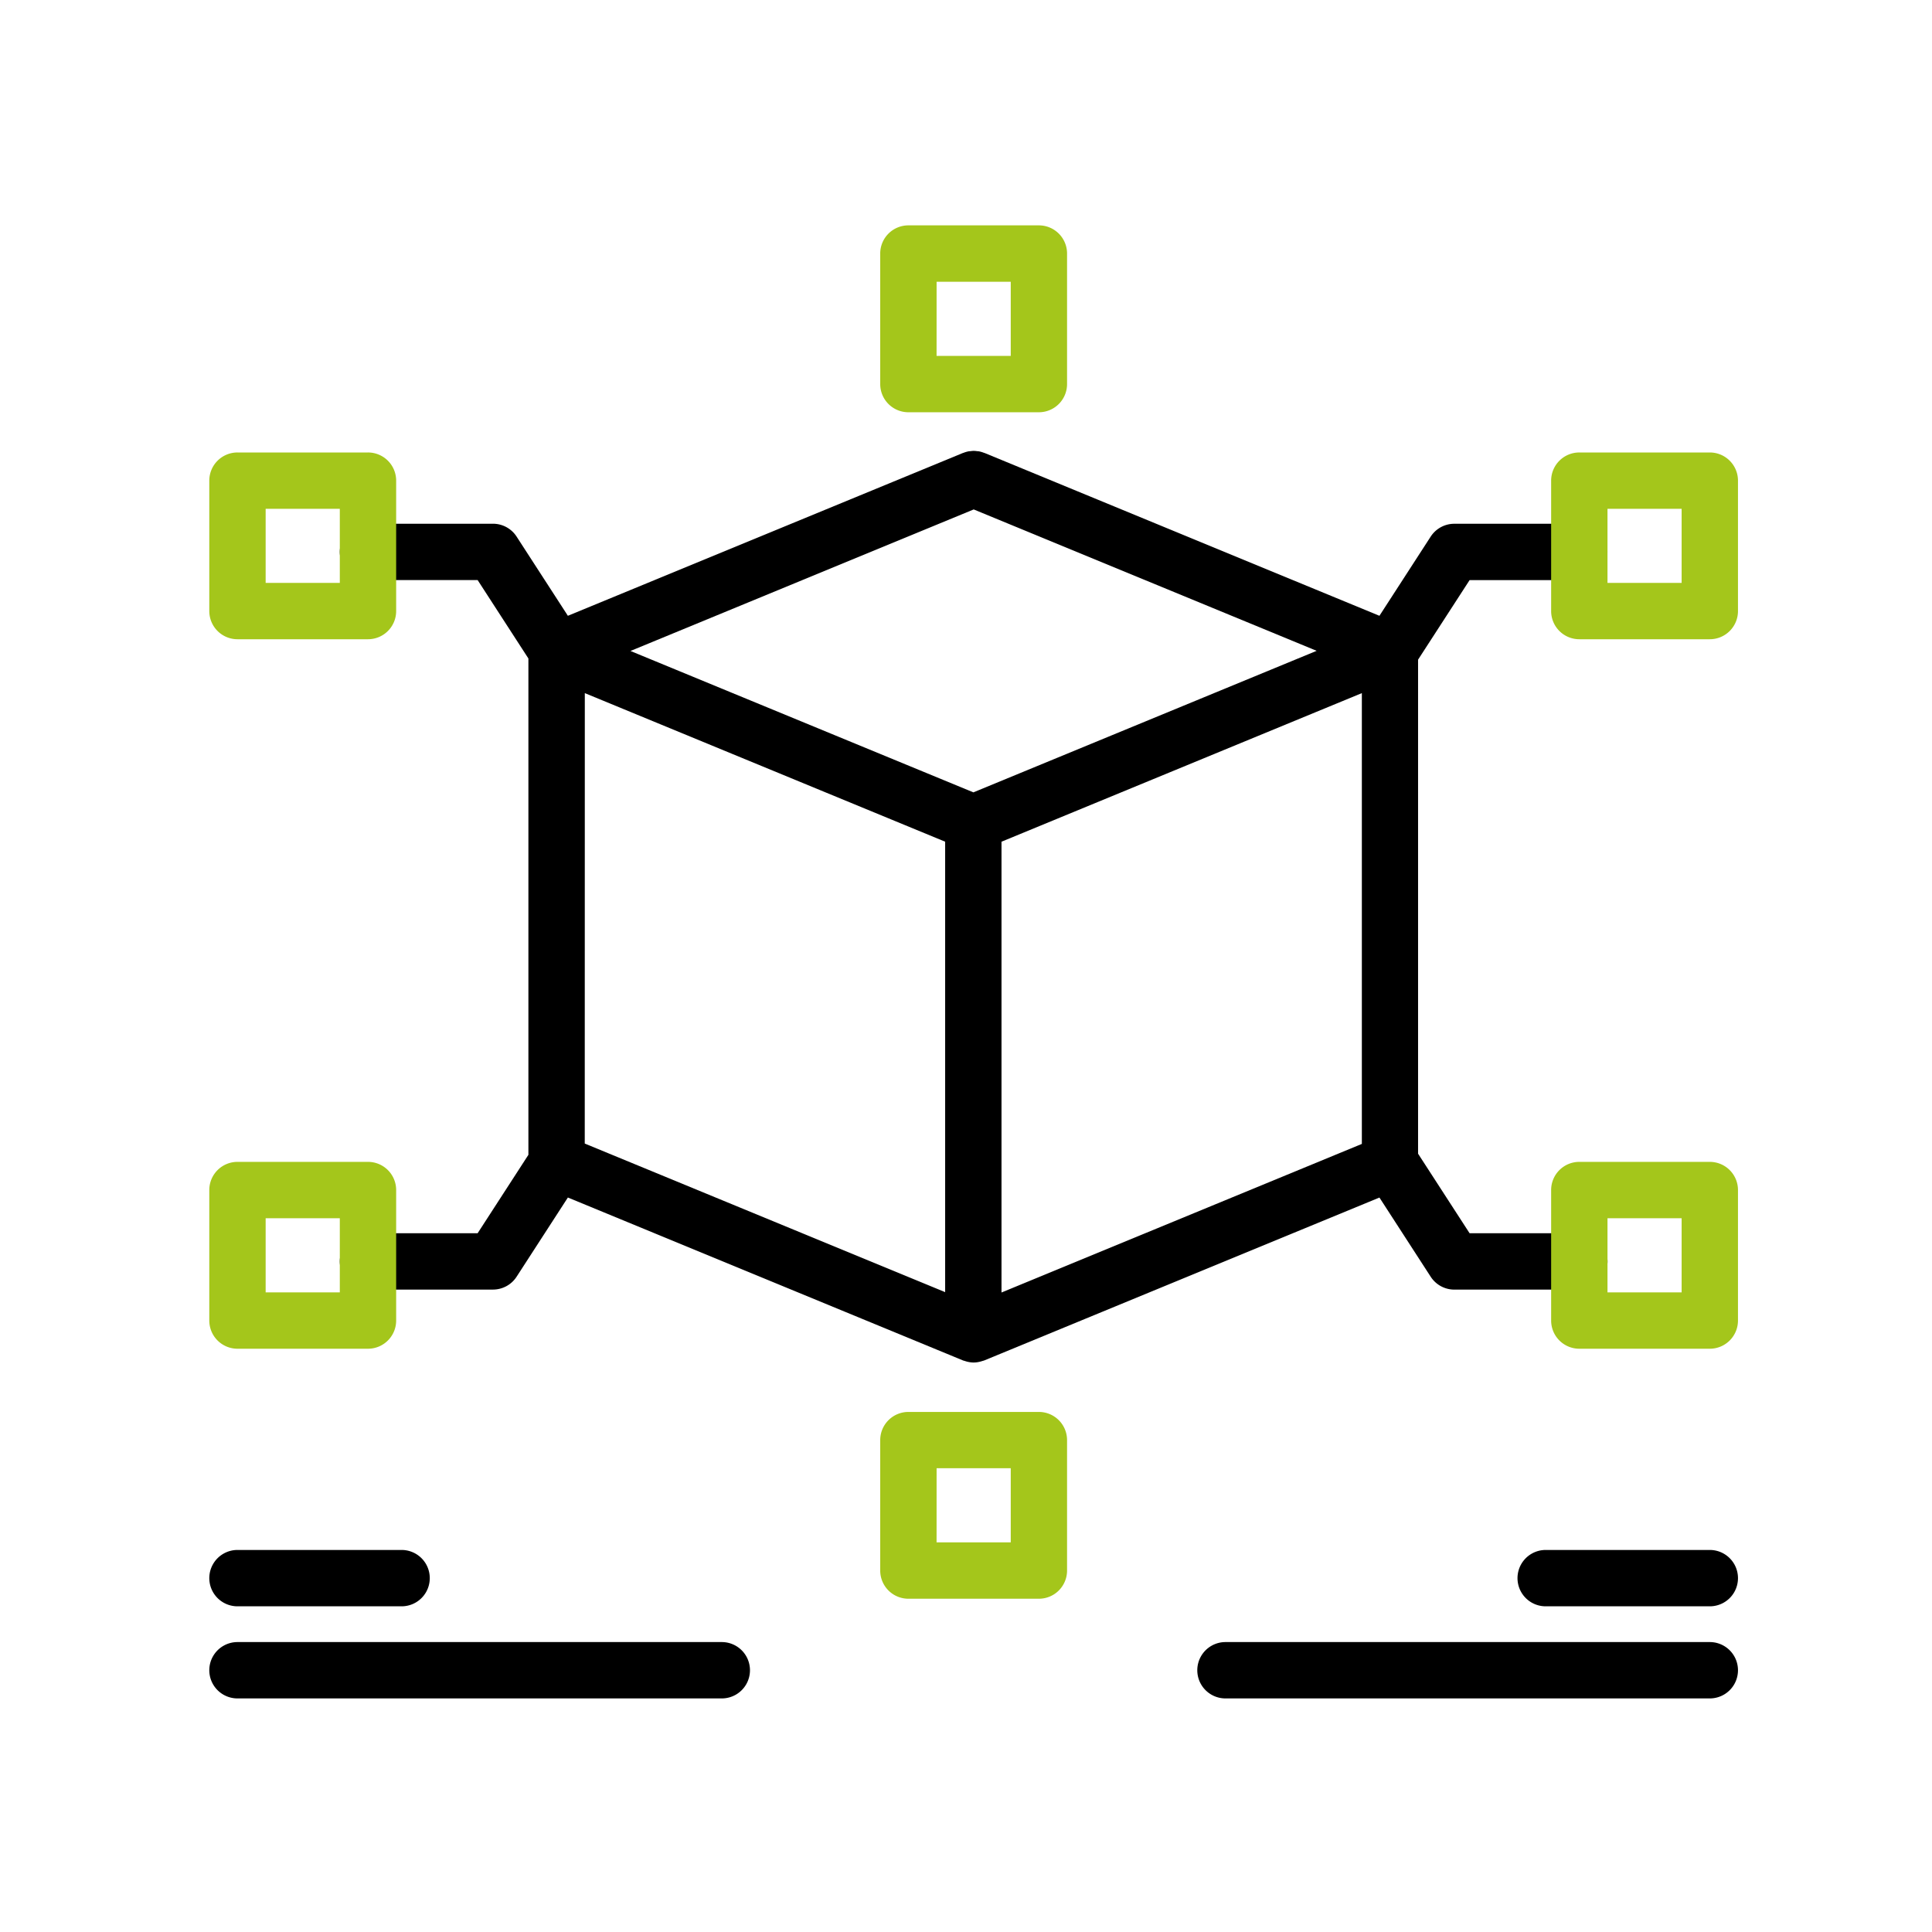 <svg xmlns="http://www.w3.org/2000/svg" width="120" height="120" viewBox="0 0 120 120">
  <g id="Group_3363" data-name="Group 3363" transform="translate(-476 -4772)">
    <path id="Path_806" data-name="Path 806" d="M661-74H781V46H661Z" transform="translate(-185 4846)" fill="none"/>
    <g id="Group_3310" data-name="Group 3310" transform="translate(244 -301)">
      <g id="Group_3304" data-name="Group 3304" transform="translate(-462.821 4465.928)">
        <path id="Path_682" data-name="Path 682" d="M792.915,683.671H786.1l-3.2-4.941V648.045l3.2-4.941h6.812a1.75,1.75,0,0,0,0-3.5H785.15a1.748,1.748,0,0,0-1.468.8L780.5,645.32l-24.526-10.113-.007,0h0a.259.259,0,0,1-.026-.008,1.777,1.777,0,0,0-.3-.09c-.05-.01-.1-.011-.149-.016a1.716,1.716,0,0,0-.19-.017,1.755,1.755,0,0,0-.191.017c-.049.005-.1.006-.148.016a1.775,1.775,0,0,0-.3.09c-.009,0-.018.005-.026.008h0l-.007,0L730.093,645.32l-3.184-4.918a1.748,1.748,0,0,0-1.469-.8h-7.763a1.75,1.75,0,0,0,0,3.5h6.811l3.153,4.87V678.8l-3.153,4.87h-6.811a1.75,1.75,0,0,0,0,3.5h7.763a1.749,1.749,0,0,0,1.469-.8l3.184-4.918,24.536,10.117c.036.015.073.021.11.033s.073.024.111.034a1.754,1.754,0,0,0,.445.065h0a1.735,1.735,0,0,0,.447-.066c.036-.01.071-.02.106-.032a1.118,1.118,0,0,0,.113-.034L780.5,681.454l3.184,4.918a1.749,1.749,0,0,0,1.468.8h7.765a1.75,1.75,0,0,0,0-3.5ZM755.3,638.714l21.3,8.782-21.32,8.791-21.3-8.782Zm-24.155,11.409,22.381,9.228v27.978L731.141,678.1Zm25.881,9.229,22.382-9.229v28l-22.382,9.229Z"/>
        <path id="Path_683" data-name="Path 683" d="M719.765,706.843H709.571a1.75,1.75,0,0,1,0-3.5h10.194a1.75,1.75,0,0,1,0,3.5Z"/>
        <path id="Path_684" data-name="Path 684" d="M739.653,712.564H709.571a1.75,1.75,0,0,1,0-3.5h30.082a1.75,1.75,0,0,1,0,3.5Z"/>
        <path id="Path_685" data-name="Path 685" d="M801.02,706.843H790.826a1.75,1.75,0,0,1,0-3.5H801.02a1.75,1.75,0,0,1,0,3.5Z"/>
        <path id="Path_686" data-name="Path 686" d="M801.02,712.564H770.937a1.75,1.75,0,0,1,0-3.5H801.02a1.75,1.75,0,0,1,0,3.5Z"/>
      </g>
      <g id="Group_3305" data-name="Group 3305" transform="translate(-462.821 4465.548)">
        <path id="Path_687" data-name="Path 687" d="M717.677,647.156h-8.106a1.749,1.749,0,0,1-1.75-1.75v-8.1a1.749,1.749,0,0,1,1.75-1.75h8.106a1.749,1.749,0,0,1,1.75,1.75v8.1A1.749,1.749,0,0,1,717.677,647.156Zm-6.356-3.5h4.606v-4.6h-4.606Z" fill="#a4c61b"/>
        <path id="Path_688" data-name="Path 688" d="M759.348,633.058h-8.105a1.75,1.75,0,0,1-1.75-1.75V623.2a1.749,1.749,0,0,1,1.75-1.75h8.105a1.75,1.75,0,0,1,1.75,1.75v8.106A1.751,1.751,0,0,1,759.348,633.058Zm-6.355-3.5H757.6v-4.606h-4.605Z" fill="#a4c61b"/>
        <path id="Path_689" data-name="Path 689" d="M759.348,706.752h-8.105a1.749,1.749,0,0,1-1.75-1.75V696.9a1.75,1.75,0,0,1,1.75-1.75h8.105a1.751,1.751,0,0,1,1.75,1.75V705A1.75,1.75,0,0,1,759.348,706.752Zm-6.355-3.5H757.6v-4.605h-4.605Z" fill="#a4c61b"/>
        <path id="Path_690" data-name="Path 690" d="M801.02,647.156h-8.105a1.749,1.749,0,0,1-1.75-1.75v-8.1a1.749,1.749,0,0,1,1.75-1.75h8.105a1.75,1.75,0,0,1,1.75,1.75v8.1A1.75,1.75,0,0,1,801.02,647.156Zm-6.355-3.5h4.605v-4.6h-4.605Z" fill="#a4c61b"/>
        <path id="Path_691" data-name="Path 691" d="M717.677,691.224h-8.106a1.75,1.75,0,0,1-1.75-1.75v-8.106a1.749,1.749,0,0,1,1.75-1.75h8.106a1.749,1.749,0,0,1,1.75,1.75v8.106A1.75,1.75,0,0,1,717.677,691.224Zm-6.356-3.5h4.606v-4.606h-4.606Z" fill="#a4c61b"/>
        <path id="Path_692" data-name="Path 692" d="M801.02,691.224h-8.105a1.75,1.75,0,0,1-1.75-1.75v-8.106a1.749,1.749,0,0,1,1.75-1.75h8.105a1.75,1.75,0,0,1,1.75,1.75v8.106A1.751,1.751,0,0,1,801.02,691.224Zm-6.355-3.5h4.605v-4.606h-4.605Z" fill="#a4c61b"/>
      </g>
    </g>
  </g>
</svg>
